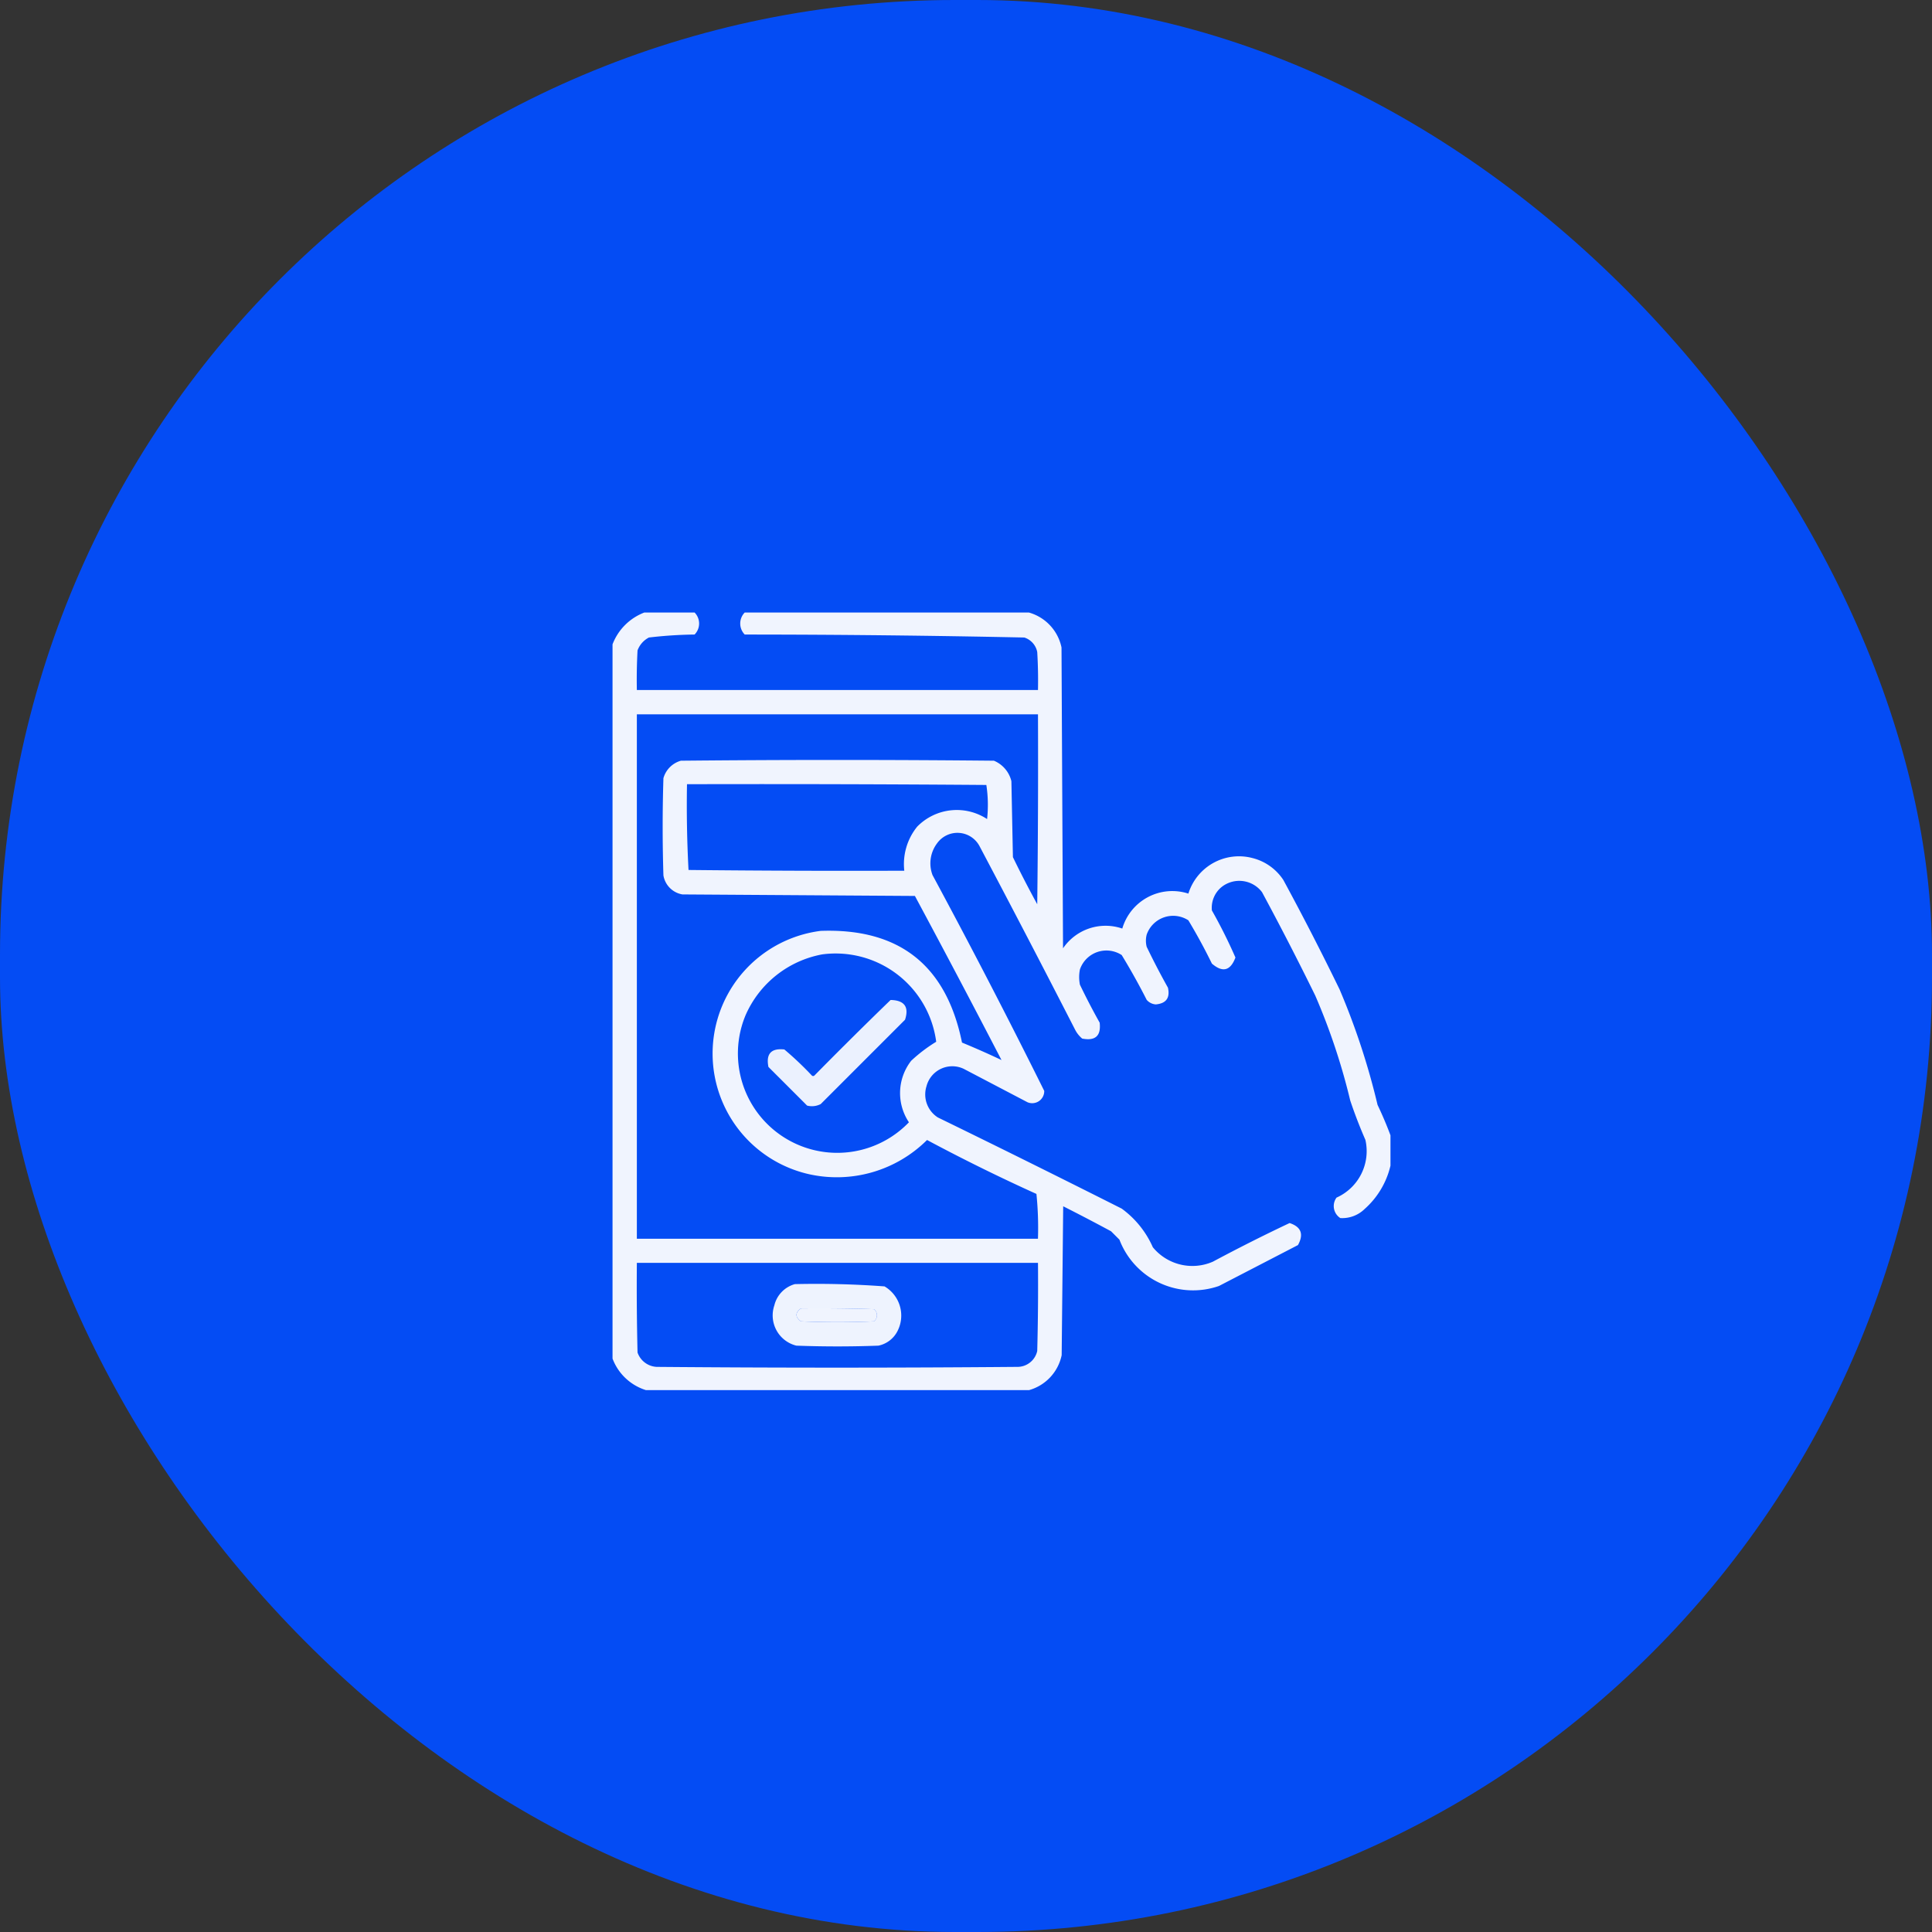 <?xml version="1.0" encoding="UTF-8"?> <svg xmlns="http://www.w3.org/2000/svg" xmlns:xlink="http://www.w3.org/1999/xlink" width="85" height="85" viewBox="0 0 85 85"><rect x="0" y="0" width="85" height="85" fill="#333333" stroke="none"/><defs><clipPath id="clip-path"><rect id="div" width="85" height="85" rx="42" fill="#044cf4" style="isolation: isolate"></rect></clipPath></defs><g id="Grupo_38243" data-name="Grupo 38243" transform="translate(-828.5 -3250)"><g id="div-2" data-name="div" transform="translate(828.5 3250)" clip-path="url(#clip-path)" style="isolation: isolate"><rect id="div-3" data-name="div" width="85" height="85" rx="42" fill="#044cf4" style="isolation: isolate"></rect></g><g id="booking" transform="translate(855.449 3276.948)"><g id="Grupo_38207" data-name="Grupo 38207" transform="translate(0 0)"><path id="Caminho_88" data-name="Caminho 88" d="M.9-.5H3.11a.69.69,0,0,1,0,.969A18.88,18.88,0,0,0,1.1.6a1.046,1.046,0,0,0-.5.568Q.553,2.04.57,2.909H18.218q.017-.836-.033-1.671A.84.84,0,0,0,17.617.6Q11.47.471,5.316.469a.692.692,0,0,1,0-.969h12.5a2.023,2.023,0,0,1,1.437,1.538q.033,6.618.067,13.236a2.262,2.262,0,0,1,2.607-.869,2.293,2.293,0,0,1,2.908-1.538A2.331,2.331,0,0,1,27.644,10.3a2.293,2.293,0,0,1,1.37.969q1.289,2.378,2.473,4.813a31.447,31.447,0,0,1,1.671,5.081q.318.667.568,1.337v1.337a3.665,3.665,0,0,1-1.136,1.905,1.409,1.409,0,0,1-1.07.4.627.627,0,0,1-.167-.9,2.238,2.238,0,0,0,1.27-2.54q-.373-.852-.669-1.738a28.011,28.011,0,0,0-1.538-4.613q-1.129-2.3-2.34-4.546a1.253,1.253,0,0,0-1.772-.234,1.178,1.178,0,0,0-.435,1.036,22.458,22.458,0,0,1,1.036,2.072q-.328.878-1.036.267-.478-.978-1.036-1.905A1.233,1.233,0,0,0,23,13.672a1.086,1.086,0,0,0,0,.535q.442.918.936,1.8.149.672-.535.735a.583.583,0,0,1-.4-.2q-.513-1.01-1.1-1.972a1.232,1.232,0,0,0-1.838.635,1.687,1.687,0,0,0,0,.669q.409.851.869,1.671.1.869-.769.7a1.255,1.255,0,0,1-.3-.368q-2.08-4.06-4.212-8.089a1.1,1.1,0,0,0-1.872-.134,1.464,1.464,0,0,0-.2,1.4q2.538,4.708,4.914,9.493a.53.53,0,0,1-.735.5l-2.808-1.471a1.173,1.173,0,0,0-1.638.769,1.2,1.2,0,0,0,.5,1.37q4.06,1.98,8.089,4.011a4.189,4.189,0,0,1,1.37,1.7,2.251,2.251,0,0,0,2.641.635q1.669-.893,3.376-1.7.763.251.368.969l-3.476,1.8a3.468,3.468,0,0,1-4.379-2.039l-.368-.368q-1.045-.564-2.106-1.1-.033,3.276-.067,6.551a2.023,2.023,0,0,1-1.437,1.538H.971A2.3,2.3,0,0,1-.5,32.324V.9A2.423,2.423,0,0,1,.9-.5ZM.57,3.979H18.218q.017,4.178-.033,8.356-.56-1.021-1.07-2.072-.033-1.671-.067-3.343a1.306,1.306,0,0,0-.769-.9q-6.886-.067-13.771,0a1.113,1.113,0,0,0-.769.769q-.067,2.139,0,4.278a1.018,1.018,0,0,0,.836.836l10.228.067q1.931,3.594,3.81,7.22-.843-.4-1.738-.769-1.034-5.1-6.217-4.914a5.441,5.441,0,0,0-.535,10.7,5.625,5.625,0,0,0,5.214-1.5q2.367,1.267,4.813,2.373a14.838,14.838,0,0,1,.067,1.972H.57ZM2.776,7.054q6.585-.017,13.17.033a5.774,5.774,0,0,1,.033,1.5,2.435,2.435,0,0,0-3.075.334,2.615,2.615,0,0,0-.568,1.939q-4.747.017-9.493-.033Q2.743,8.95,2.776,7.054Zm5.95,7.487a4.463,4.463,0,0,1,5.014,3.844,6.765,6.765,0,0,0-1.1.836,2.311,2.311,0,0,0-.1,2.707,4.371,4.371,0,0,1-7.186-4.713A4.593,4.593,0,0,1,8.725,14.541ZM.57,28.112H18.218q.017,1.939-.033,3.877a.893.893,0,0,1-.9.7q-7.922.067-15.844,0A.939.939,0,0,1,.6,32.056Q.553,30.084.57,28.112Zm7.22,2.006q1.6-.017,3.209.033a.334.334,0,0,1,0,.535q-1.6.067-3.209,0Q7.4,30.4,7.789,30.118Z" transform="translate(0.5 0.5)" fill="#fff" fill-rule="evenodd" opacity="0.94"></path></g><g id="Grupo_38208" data-name="Grupo 38208" transform="translate(6.824 17.047)"><path id="Caminho_89" data-name="Caminho 89" d="M106.986,254.5q.911.021.635.869l-3.71,3.71a.836.836,0,0,1-.6.067l-1.7-1.7q-.172-.864.7-.769a14.451,14.451,0,0,1,1.2,1.136.084.084,0,0,0,.134,0Q105.3,256.132,106.986,254.5Z" transform="translate(-101.576 -254.5)" fill="#fff" fill-rule="evenodd" opacity="0.918"></path></g><g id="Grupo_38209" data-name="Grupo 38209" transform="translate(7.067 29.537)"><path id="Caminho_90" data-name="Caminho 90" d="M106.173,441.344q1.979-.046,3.944.1a1.489,1.489,0,0,1,.568,1.972,1.216,1.216,0,0,1-.836.635q-1.8.067-3.61,0a1.37,1.37,0,0,1-.969-1.772A1.281,1.281,0,0,1,106.173,441.344Zm.267,1.07q-.388.28,0,.568,1.6.067,3.209,0a.334.334,0,0,0,0-.535Q108.045,442.4,106.441,442.414Z" transform="translate(-105.218 -441.333)" fill="#fff" fill-rule="evenodd" opacity="0.931"></path></g></g></g></svg> 